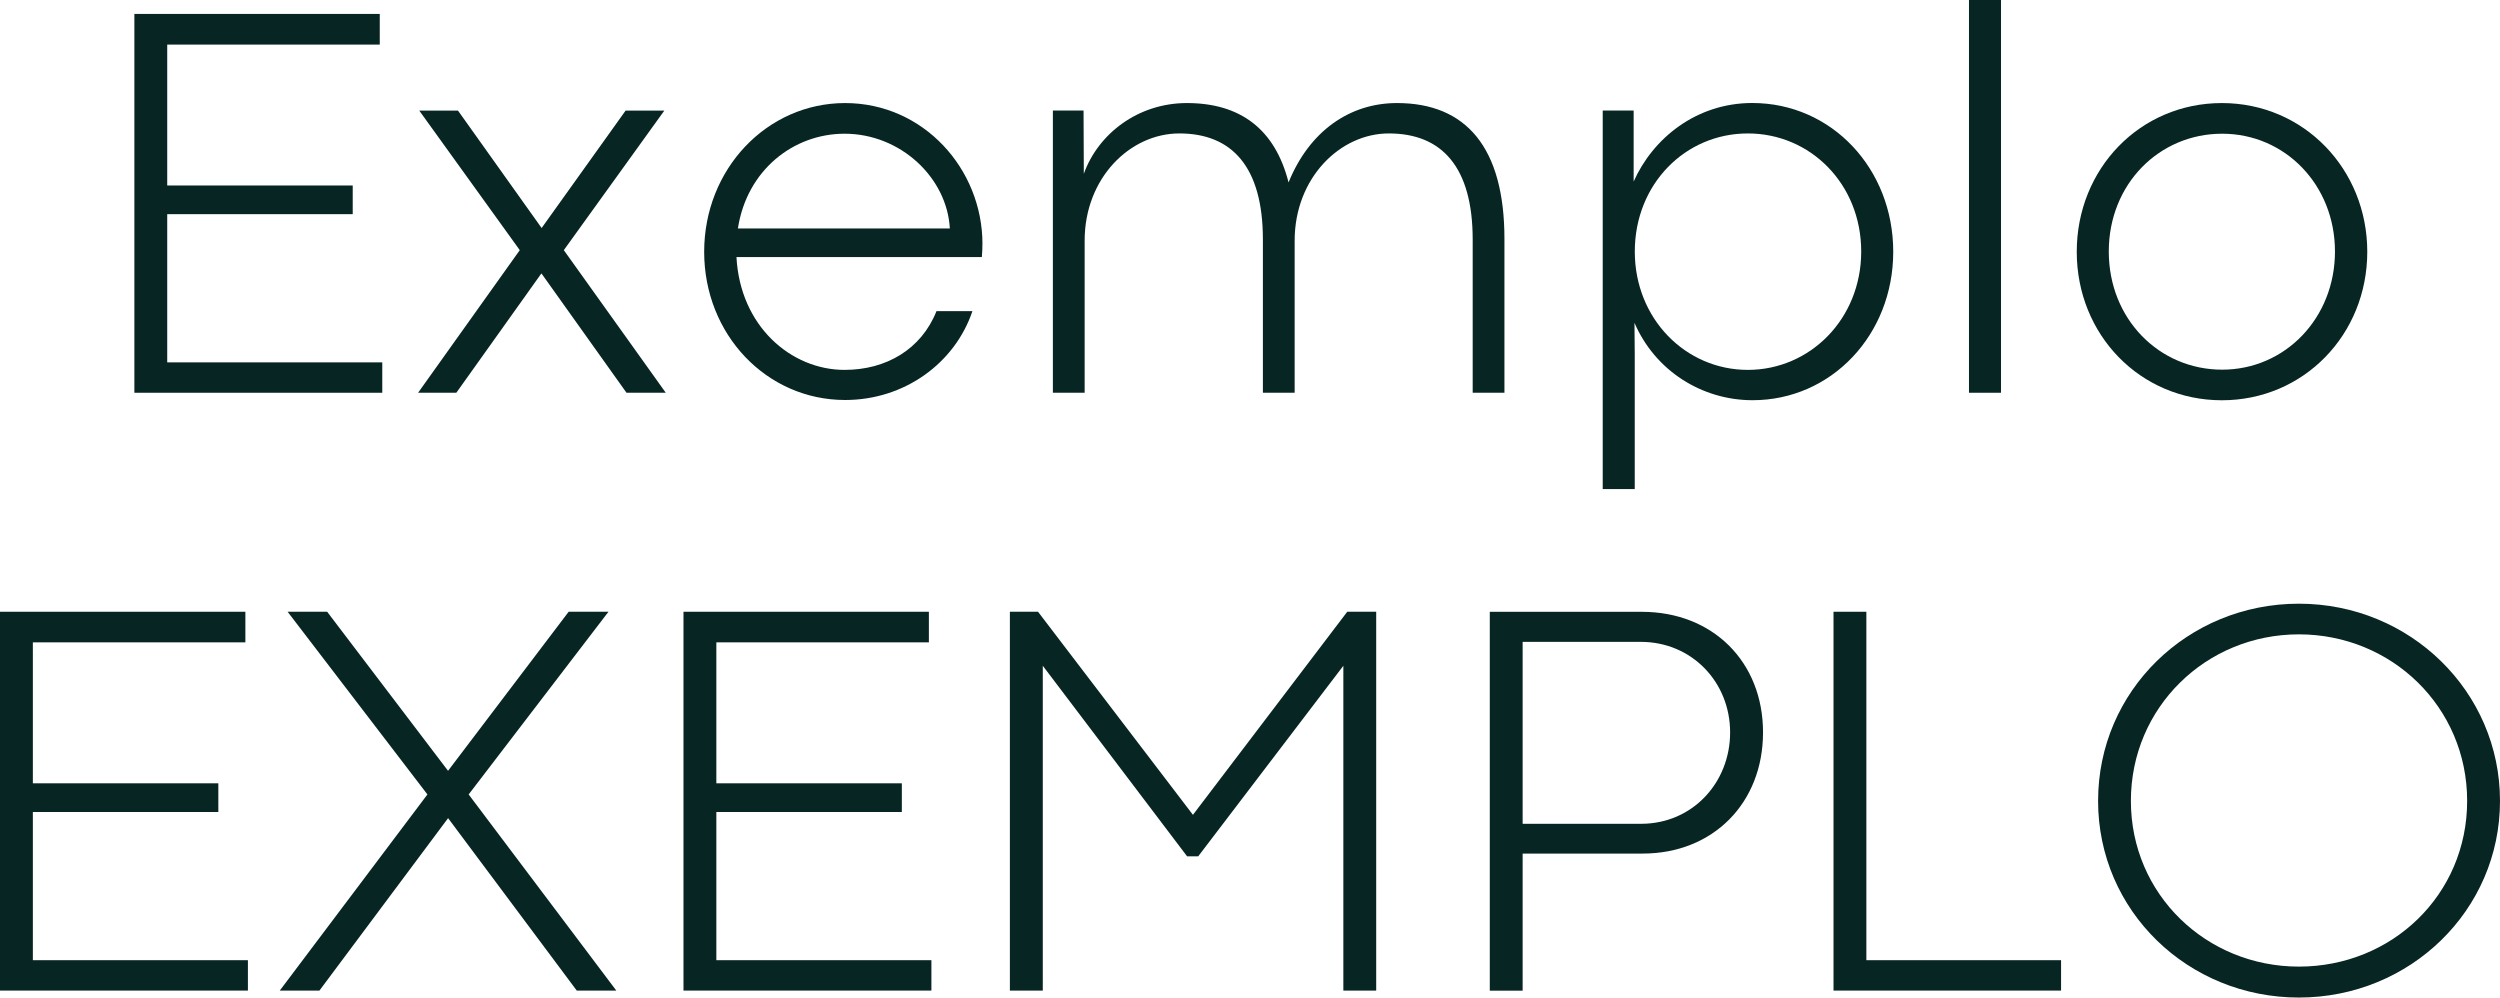 <?xml version="1.0" encoding="UTF-8"?>
<svg id="Camada_2" data-name="Camada 2" xmlns="http://www.w3.org/2000/svg" viewBox="0 0 455.82 181.88">
  <defs>
    <style>
      .cls-1 {
        fill: #072623;
        stroke-width: 0px;
      }
    </style>
  </defs>
  <g id="Camada_1-2" data-name="Camada 1">
    <g>
      <path class="cls-1" d="M69.7,71.61v-5.54H30.49v-27.02h33.82v-5.23H30.49V8.13h38.75V2.54H24.5v69.07h45.2Z"/>
      <path class="cls-1" d="M83.2,71.61l15.49-21.73h.05l15.49,21.73h7.16l-18.59-26,18.33-25.45h-7.06l-15.29,21.38h-.05l-15.23-21.38h-7.06l18.33,25.45-18.54,26h6.96Z"/>
      <path class="cls-1" d="M179.13,44.49c0-13.71-10.77-25.7-25.04-25.7s-25.7,12.04-25.7,27.12,11.37,27.02,25.7,27.02c10.82,0,20.01-6.71,23.21-16.2h-6.55c-2.79,7.01-9.24,10.71-16.76,10.71-9.76,0-19.05-7.97-19.71-20.57h44.74c.1-1.22.1-1.72.1-2.39ZM134.54,41.65c1.63-10.61,10.1-17.27,19.45-17.27,10.2,0,18.69,8.02,19.19,17.27h-38.65Z"/>
      <path class="cls-1" d="M254.7,18.79c-8.58,0-15.95,5.08-19.76,14.47-2.48-9.75-8.83-14.47-18.54-14.47-8.94,0-16.2,5.64-18.79,12.9l-.05-11.53h-5.59v51.45h5.79v-27.73c0-11.43,8.28-19.55,17.27-19.55,9.55,0,15.23,6.04,15.23,19.35v27.93h5.79v-27.73c0-11.43,8.28-19.55,17.17-19.55,9.65,0,15.29,6.09,15.29,19.35v27.93h5.79v-28.04c0-16.71-7.01-24.78-19.6-24.78Z"/>
      <path class="cls-1" d="M298.06,89.18v-24.63l-.05-5.69c3.76,8.73,12.29,14.11,21.53,14.11,14.38,0,25.65-11.93,25.65-27.07s-11.22-27.12-25.7-27.12c-10.21,0-18.13,6.45-21.63,14.32v-12.95h-5.64v69.02h5.84ZM318.68,67.44c-11.32,0-20.61-9.29-20.61-21.58s9.19-21.53,20.61-21.53,20.67,9.24,20.67,21.53-9.34,21.58-20.67,21.58Z"/>
      <path class="cls-1" d="M364.84,71.61V0h-5.84v71.61h5.84Z"/>
      <path class="cls-1" d="M405.11,72.98c14.93,0,26.51-11.98,26.51-27.07s-11.58-27.12-26.51-27.12-26.46,11.98-26.46,27.12,11.58,27.07,26.46,27.07ZM405.16,67.4c-11.48,0-20.67-9.24-20.67-21.54s9.19-21.48,20.67-21.48,20.57,9.34,20.57,21.48-9.09,21.54-20.57,21.54Z"/>
      <path class="cls-1" d="M45.2,180.61v-5.54H5.99v-27.02h33.82v-5.23H5.99v-25.7h38.75v-5.58H0v69.07h45.2Z"/>
      <path class="cls-1" d="M58.24,180.61l23.46-31.44,23.46,31.44h7.21l-26.92-35.76,25.49-33.31h-7.26l-21.99,29-22.04-29h-7.21l25.49,33.31-26.92,35.76h7.21Z"/>
      <path class="cls-1" d="M169.82,180.61v-5.54h-39.21v-27.02h33.82v-5.23h-33.82v-25.7h38.75v-5.58h-44.74v69.07h45.2Z"/>
      <path class="cls-1" d="M190.13,180.61v-59.22l26.31,34.74h2.03l26.46-34.74v59.22h5.99v-69.07h-5.28l-28.09,36.97-.05.05-28.24-37.02h-5.13v69.07h5.99Z"/>
      <path class="cls-1" d="M277.62,180.61v-24.98h21.89c12.8,0,21.94-9.19,21.94-22.09s-9.19-21.99-22.09-21.99h-27.73v69.07h5.99ZM277.62,117.03h21.53c9.34,0,16.3,7.36,16.3,16.51s-6.85,16.6-16.1,16.66h-21.73v-33.16Z"/>
      <path class="cls-1" d="M375.79,180.61v-5.54h-35.5v-63.53h-5.99v69.07h41.49Z"/>
      <path class="cls-1" d="M419.15,181.88c20.27,0,36.67-15.9,36.67-35.85s-16.4-35.96-36.67-35.96-36.61,15.9-36.61,35.96,16.4,35.85,36.61,35.85ZM419.15,176.24c-16.86,0-30.63-13.15-30.63-30.21s13.71-30.37,30.63-30.37,30.68,13.26,30.68,30.37-13.71,30.21-30.68,30.21Z"/>
    </g>
  </g>
</svg>